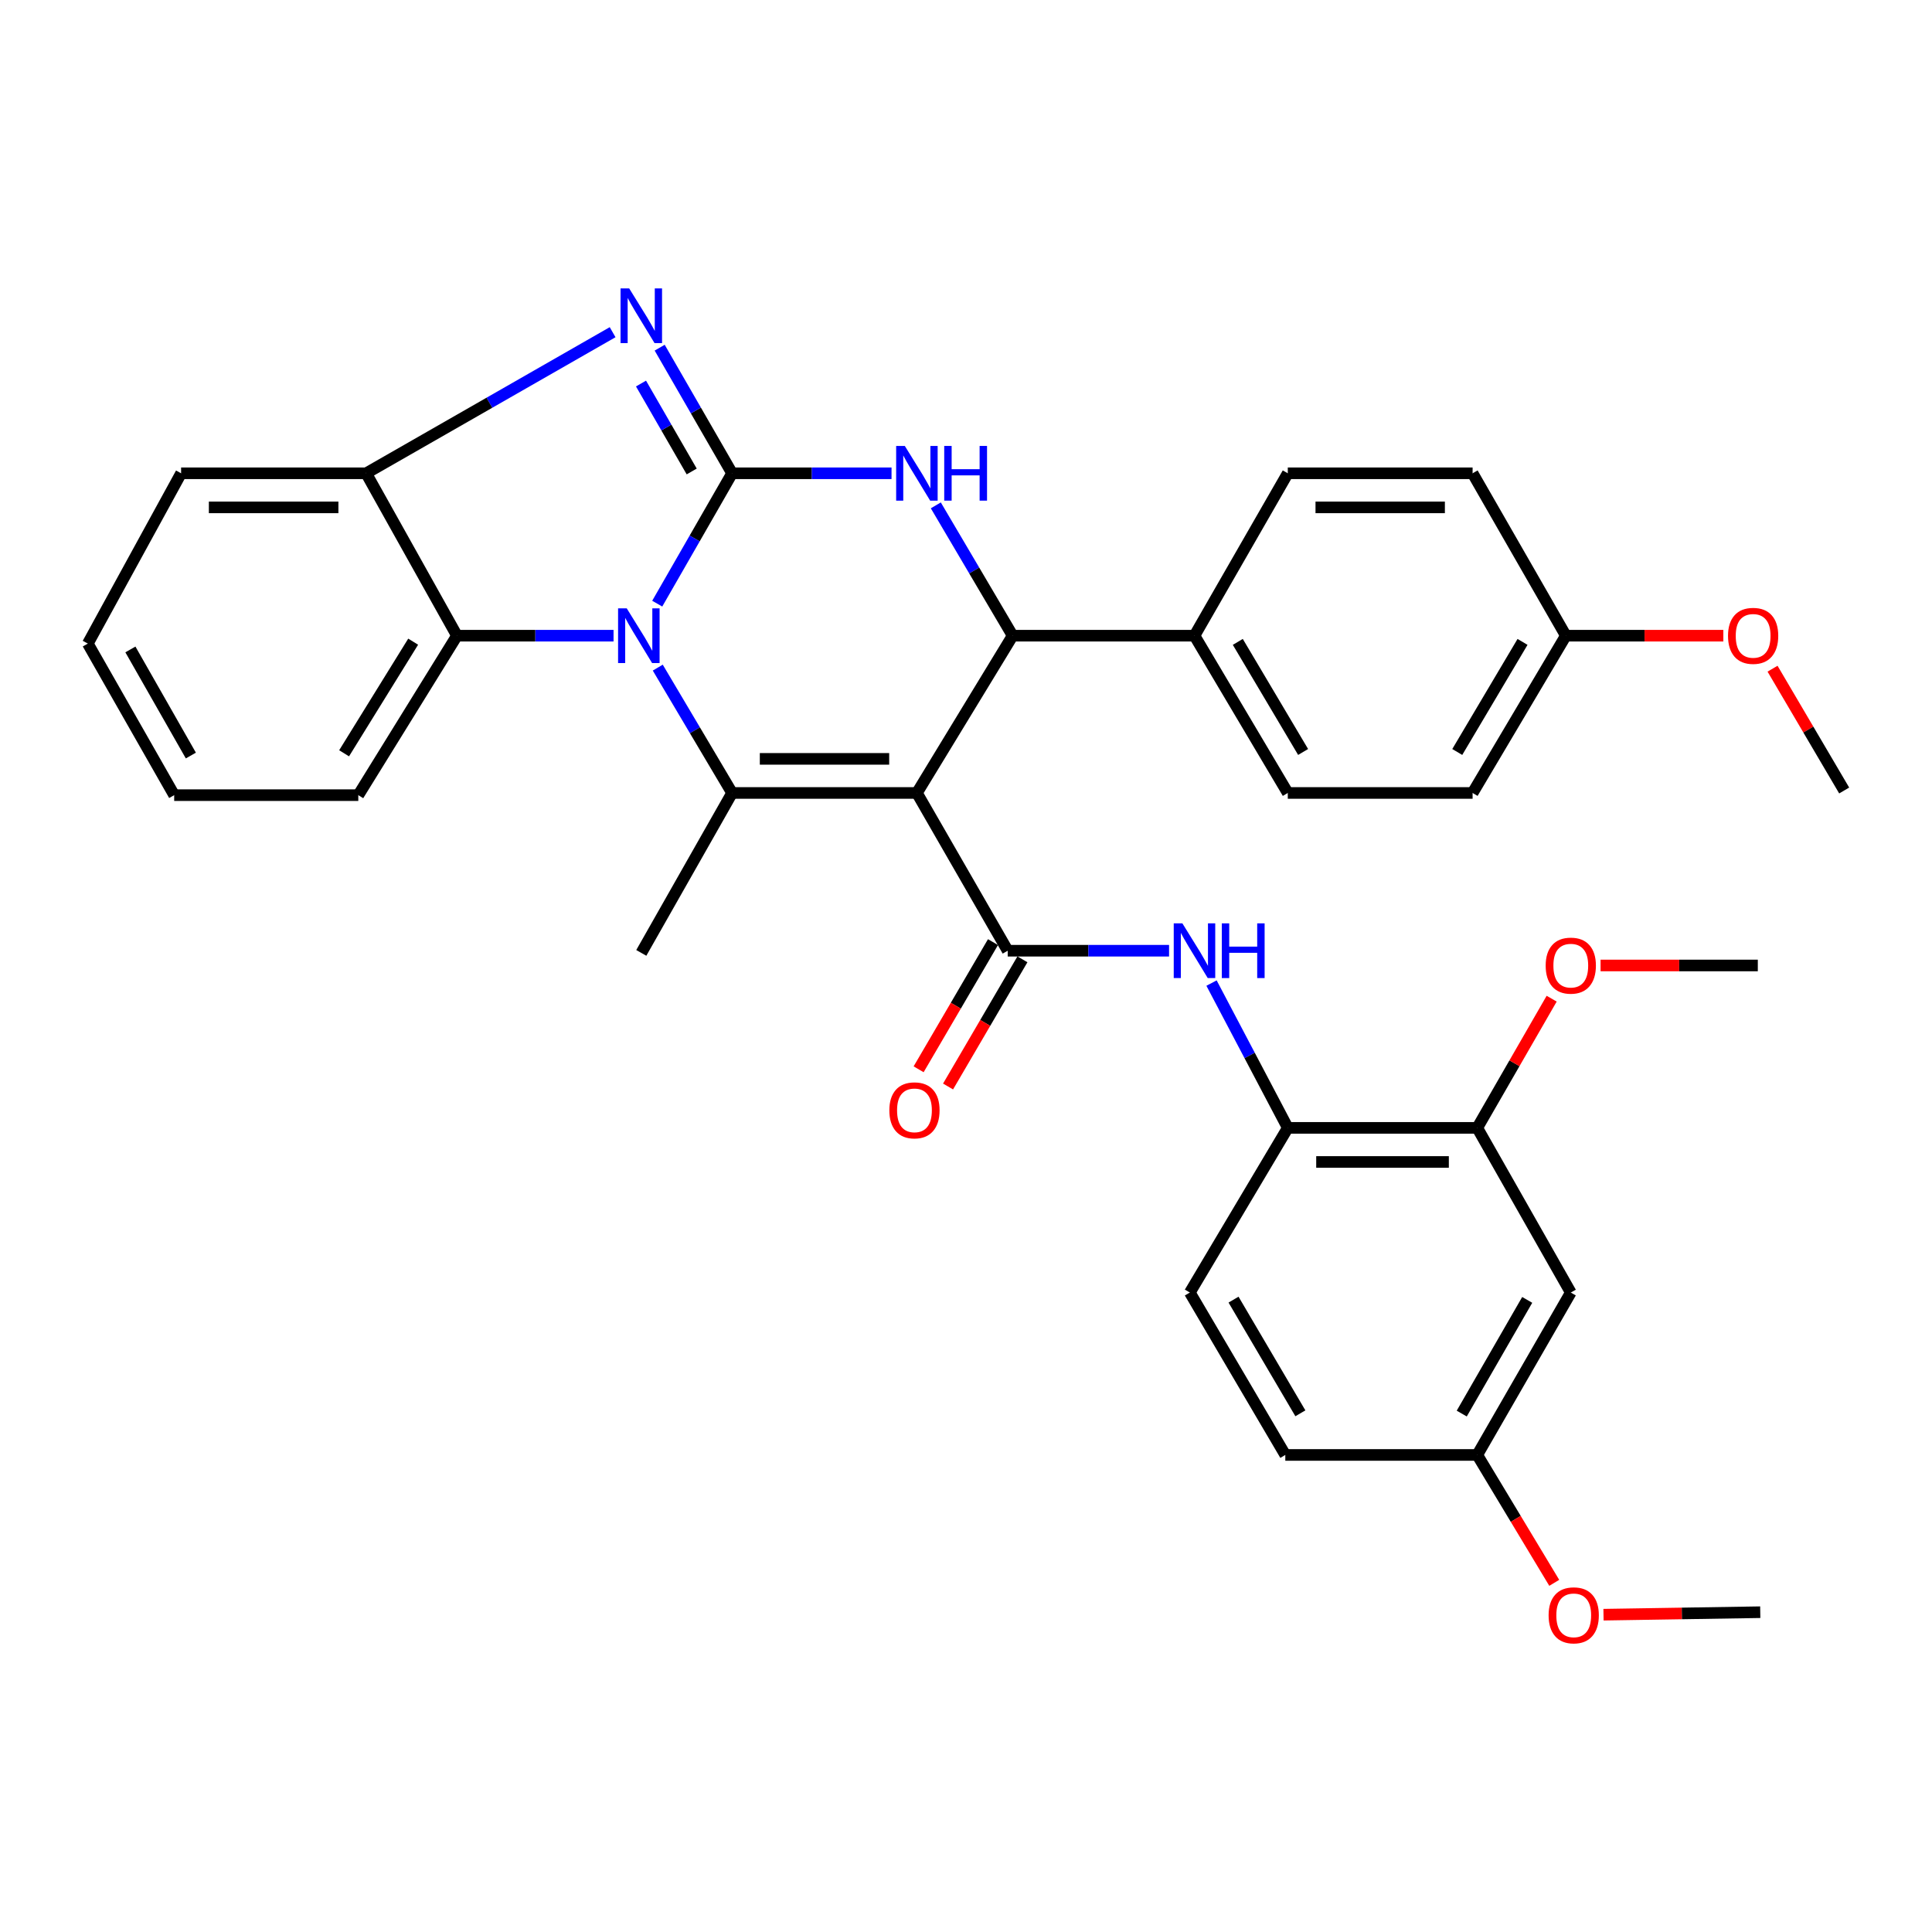 <?xml version='1.0' encoding='iso-8859-1'?>
<svg version='1.1' baseProfile='full'
              xmlns='http://www.w3.org/2000/svg'
                      xmlns:rdkit='http://www.rdkit.org/xml'
                      xmlns:xlink='http://www.w3.org/1999/xlink'
                  xml:space='preserve'
width='1000px' height='1000px' viewBox='0 0 1000 1000'>
<!-- END OF HEADER -->
<rect style='opacity:1.0;fill:#FFFFFF;stroke:none' width='1000' height='1000' x='0' y='0'> </rect>
<path class='bond-1' d='M 378.932,244.974 L 359.557,278.712' style='fill:none;fill-rule:evenodd;stroke:#000000;stroke-width:6px;stroke-linecap:butt;stroke-linejoin:miter;stroke-opacity:1' />
<path class='bond-1' d='M 359.557,278.712 L 340.182,312.449' style='fill:none;fill-rule:evenodd;stroke:#0000FF;stroke-width:6px;stroke-linecap:butt;stroke-linejoin:miter;stroke-opacity:1' />
<path class='bond-3' d='M 378.932,244.974 L 420.195,244.974' style='fill:none;fill-rule:evenodd;stroke:#000000;stroke-width:6px;stroke-linecap:butt;stroke-linejoin:miter;stroke-opacity:1' />
<path class='bond-3' d='M 420.195,244.974 L 461.457,244.974' style='fill:none;fill-rule:evenodd;stroke:#0000FF;stroke-width:6px;stroke-linecap:butt;stroke-linejoin:miter;stroke-opacity:1' />
<path class='bond-4' d='M 378.932,244.974 L 360.192,212.466' style='fill:none;fill-rule:evenodd;stroke:#000000;stroke-width:6px;stroke-linecap:butt;stroke-linejoin:miter;stroke-opacity:1' />
<path class='bond-4' d='M 360.192,212.466 L 341.452,179.958' style='fill:none;fill-rule:evenodd;stroke:#0000FF;stroke-width:6px;stroke-linecap:butt;stroke-linejoin:miter;stroke-opacity:1' />
<path class='bond-4' d='M 358.022,244.035 L 344.904,221.28' style='fill:none;fill-rule:evenodd;stroke:#000000;stroke-width:6px;stroke-linecap:butt;stroke-linejoin:miter;stroke-opacity:1' />
<path class='bond-4' d='M 344.904,221.28 L 331.786,198.524' style='fill:none;fill-rule:evenodd;stroke:#0000FF;stroke-width:6px;stroke-linecap:butt;stroke-linejoin:miter;stroke-opacity:1' />
<path class='bond-0' d='M 474.588,410.434 L 524.147,329.033' style='fill:none;fill-rule:evenodd;stroke:#000000;stroke-width:6px;stroke-linecap:butt;stroke-linejoin:miter;stroke-opacity:1' />
<path class='bond-5' d='M 474.588,410.434 L 521.588,492.09' style='fill:none;fill-rule:evenodd;stroke:#000000;stroke-width:6px;stroke-linecap:butt;stroke-linejoin:miter;stroke-opacity:1' />
<path class='bond-35' d='M 474.588,410.434 L 378.932,410.434' style='fill:none;fill-rule:evenodd;stroke:#000000;stroke-width:6px;stroke-linecap:butt;stroke-linejoin:miter;stroke-opacity:1' />
<path class='bond-35' d='M 460.24,392.787 L 393.281,392.787' style='fill:none;fill-rule:evenodd;stroke:#000000;stroke-width:6px;stroke-linecap:butt;stroke-linejoin:miter;stroke-opacity:1' />
<path class='bond-2' d='M 340.459,345.559 L 359.696,377.996' style='fill:none;fill-rule:evenodd;stroke:#0000FF;stroke-width:6px;stroke-linecap:butt;stroke-linejoin:miter;stroke-opacity:1' />
<path class='bond-2' d='M 359.696,377.996 L 378.932,410.434' style='fill:none;fill-rule:evenodd;stroke:#000000;stroke-width:6px;stroke-linecap:butt;stroke-linejoin:miter;stroke-opacity:1' />
<path class='bond-7' d='M 317.565,329.033 L 277.043,329.033' style='fill:none;fill-rule:evenodd;stroke:#0000FF;stroke-width:6px;stroke-linecap:butt;stroke-linejoin:miter;stroke-opacity:1' />
<path class='bond-7' d='M 277.043,329.033 L 236.522,329.033' style='fill:none;fill-rule:evenodd;stroke:#000000;stroke-width:6px;stroke-linecap:butt;stroke-linejoin:miter;stroke-opacity:1' />
<path class='bond-19' d='M 378.932,410.434 L 331.933,493.218' style='fill:none;fill-rule:evenodd;stroke:#000000;stroke-width:6px;stroke-linecap:butt;stroke-linejoin:miter;stroke-opacity:1' />
<path class='bond-6' d='M 484.375,261.574 L 504.261,295.303' style='fill:none;fill-rule:evenodd;stroke:#0000FF;stroke-width:6px;stroke-linecap:butt;stroke-linejoin:miter;stroke-opacity:1' />
<path class='bond-6' d='M 504.261,295.303 L 524.147,329.033' style='fill:none;fill-rule:evenodd;stroke:#000000;stroke-width:6px;stroke-linecap:butt;stroke-linejoin:miter;stroke-opacity:1' />
<path class='bond-9' d='M 317.09,171.943 L 253.306,208.459' style='fill:none;fill-rule:evenodd;stroke:#0000FF;stroke-width:6px;stroke-linecap:butt;stroke-linejoin:miter;stroke-opacity:1' />
<path class='bond-9' d='M 253.306,208.459 L 189.522,244.974' style='fill:none;fill-rule:evenodd;stroke:#000000;stroke-width:6px;stroke-linecap:butt;stroke-linejoin:miter;stroke-opacity:1' />
<path class='bond-8' d='M 521.588,492.09 L 563.347,492.09' style='fill:none;fill-rule:evenodd;stroke:#000000;stroke-width:6px;stroke-linecap:butt;stroke-linejoin:miter;stroke-opacity:1' />
<path class='bond-8' d='M 563.347,492.09 L 605.107,492.09' style='fill:none;fill-rule:evenodd;stroke:#0000FF;stroke-width:6px;stroke-linecap:butt;stroke-linejoin:miter;stroke-opacity:1' />
<path class='bond-14' d='M 513.971,487.636 L 494.725,520.55' style='fill:none;fill-rule:evenodd;stroke:#000000;stroke-width:6px;stroke-linecap:butt;stroke-linejoin:miter;stroke-opacity:1' />
<path class='bond-14' d='M 494.725,520.55 L 475.478,553.464' style='fill:none;fill-rule:evenodd;stroke:#FF0000;stroke-width:6px;stroke-linecap:butt;stroke-linejoin:miter;stroke-opacity:1' />
<path class='bond-14' d='M 529.205,496.544 L 509.958,529.458' style='fill:none;fill-rule:evenodd;stroke:#000000;stroke-width:6px;stroke-linecap:butt;stroke-linejoin:miter;stroke-opacity:1' />
<path class='bond-14' d='M 509.958,529.458 L 490.712,562.372' style='fill:none;fill-rule:evenodd;stroke:#FF0000;stroke-width:6px;stroke-linecap:butt;stroke-linejoin:miter;stroke-opacity:1' />
<path class='bond-12' d='M 524.147,329.033 L 618.264,329.033' style='fill:none;fill-rule:evenodd;stroke:#000000;stroke-width:6px;stroke-linecap:butt;stroke-linejoin:miter;stroke-opacity:1' />
<path class='bond-25' d='M 236.522,329.033 L 185.453,411.571' style='fill:none;fill-rule:evenodd;stroke:#000000;stroke-width:6px;stroke-linecap:butt;stroke-linejoin:miter;stroke-opacity:1' />
<path class='bond-25' d='M 213.855,332.128 L 178.107,389.905' style='fill:none;fill-rule:evenodd;stroke:#000000;stroke-width:6px;stroke-linecap:butt;stroke-linejoin:miter;stroke-opacity:1' />
<path class='bond-34' d='M 236.522,329.033 L 189.522,244.974' style='fill:none;fill-rule:evenodd;stroke:#000000;stroke-width:6px;stroke-linecap:butt;stroke-linejoin:miter;stroke-opacity:1' />
<path class='bond-10' d='M 627.086,508.841 L 646.822,546.313' style='fill:none;fill-rule:evenodd;stroke:#0000FF;stroke-width:6px;stroke-linecap:butt;stroke-linejoin:miter;stroke-opacity:1' />
<path class='bond-10' d='M 646.822,546.313 L 666.558,583.785' style='fill:none;fill-rule:evenodd;stroke:#000000;stroke-width:6px;stroke-linecap:butt;stroke-linejoin:miter;stroke-opacity:1' />
<path class='bond-28' d='M 189.522,244.974 L 93.739,244.974' style='fill:none;fill-rule:evenodd;stroke:#000000;stroke-width:6px;stroke-linecap:butt;stroke-linejoin:miter;stroke-opacity:1' />
<path class='bond-28' d='M 175.155,262.621 L 108.106,262.621' style='fill:none;fill-rule:evenodd;stroke:#000000;stroke-width:6px;stroke-linecap:butt;stroke-linejoin:miter;stroke-opacity:1' />
<path class='bond-11' d='M 666.558,583.785 L 764.625,583.785' style='fill:none;fill-rule:evenodd;stroke:#000000;stroke-width:6px;stroke-linecap:butt;stroke-linejoin:miter;stroke-opacity:1' />
<path class='bond-11' d='M 681.268,601.432 L 749.915,601.432' style='fill:none;fill-rule:evenodd;stroke:#000000;stroke-width:6px;stroke-linecap:butt;stroke-linejoin:miter;stroke-opacity:1' />
<path class='bond-15' d='M 666.558,583.785 L 615.852,669.02' style='fill:none;fill-rule:evenodd;stroke:#000000;stroke-width:6px;stroke-linecap:butt;stroke-linejoin:miter;stroke-opacity:1' />
<path class='bond-13' d='M 764.625,583.785 L 813.037,669.02' style='fill:none;fill-rule:evenodd;stroke:#000000;stroke-width:6px;stroke-linecap:butt;stroke-linejoin:miter;stroke-opacity:1' />
<path class='bond-22' d='M 764.625,583.785 L 783.882,550.349' style='fill:none;fill-rule:evenodd;stroke:#000000;stroke-width:6px;stroke-linecap:butt;stroke-linejoin:miter;stroke-opacity:1' />
<path class='bond-22' d='M 783.882,550.349 L 803.139,516.912' style='fill:none;fill-rule:evenodd;stroke:#FF0000;stroke-width:6px;stroke-linecap:butt;stroke-linejoin:miter;stroke-opacity:1' />
<path class='bond-16' d='M 618.264,329.033 L 666.558,410.434' style='fill:none;fill-rule:evenodd;stroke:#000000;stroke-width:6px;stroke-linecap:butt;stroke-linejoin:miter;stroke-opacity:1' />
<path class='bond-16' d='M 640.685,332.239 L 674.49,389.219' style='fill:none;fill-rule:evenodd;stroke:#000000;stroke-width:6px;stroke-linecap:butt;stroke-linejoin:miter;stroke-opacity:1' />
<path class='bond-17' d='M 618.264,329.033 L 666.558,244.974' style='fill:none;fill-rule:evenodd;stroke:#000000;stroke-width:6px;stroke-linecap:butt;stroke-linejoin:miter;stroke-opacity:1' />
<path class='bond-38' d='M 813.037,669.02 L 764.625,753.078' style='fill:none;fill-rule:evenodd;stroke:#000000;stroke-width:6px;stroke-linecap:butt;stroke-linejoin:miter;stroke-opacity:1' />
<path class='bond-38' d='M 790.483,672.822 L 756.595,731.662' style='fill:none;fill-rule:evenodd;stroke:#000000;stroke-width:6px;stroke-linecap:butt;stroke-linejoin:miter;stroke-opacity:1' />
<path class='bond-21' d='M 615.852,669.02 L 665.273,753.078' style='fill:none;fill-rule:evenodd;stroke:#000000;stroke-width:6px;stroke-linecap:butt;stroke-linejoin:miter;stroke-opacity:1' />
<path class='bond-21' d='M 638.478,672.685 L 673.072,731.525' style='fill:none;fill-rule:evenodd;stroke:#000000;stroke-width:6px;stroke-linecap:butt;stroke-linejoin:miter;stroke-opacity:1' />
<path class='bond-24' d='M 666.558,410.434 L 762.214,410.434' style='fill:none;fill-rule:evenodd;stroke:#000000;stroke-width:6px;stroke-linecap:butt;stroke-linejoin:miter;stroke-opacity:1' />
<path class='bond-23' d='M 666.558,244.974 L 762.214,244.974' style='fill:none;fill-rule:evenodd;stroke:#000000;stroke-width:6px;stroke-linecap:butt;stroke-linejoin:miter;stroke-opacity:1' />
<path class='bond-23' d='M 680.906,262.621 L 747.865,262.621' style='fill:none;fill-rule:evenodd;stroke:#000000;stroke-width:6px;stroke-linecap:butt;stroke-linejoin:miter;stroke-opacity:1' />
<path class='bond-18' d='M 764.625,753.078 L 665.273,753.078' style='fill:none;fill-rule:evenodd;stroke:#000000;stroke-width:6px;stroke-linecap:butt;stroke-linejoin:miter;stroke-opacity:1' />
<path class='bond-26' d='M 764.625,753.078 L 784.551,786.174' style='fill:none;fill-rule:evenodd;stroke:#000000;stroke-width:6px;stroke-linecap:butt;stroke-linejoin:miter;stroke-opacity:1' />
<path class='bond-26' d='M 784.551,786.174 L 804.477,819.269' style='fill:none;fill-rule:evenodd;stroke:#FF0000;stroke-width:6px;stroke-linecap:butt;stroke-linejoin:miter;stroke-opacity:1' />
<path class='bond-20' d='M 810.478,329.033 L 762.214,244.974' style='fill:none;fill-rule:evenodd;stroke:#000000;stroke-width:6px;stroke-linecap:butt;stroke-linejoin:miter;stroke-opacity:1' />
<path class='bond-27' d='M 810.478,329.033 L 851.236,329.033' style='fill:none;fill-rule:evenodd;stroke:#000000;stroke-width:6px;stroke-linecap:butt;stroke-linejoin:miter;stroke-opacity:1' />
<path class='bond-27' d='M 851.236,329.033 L 891.995,329.033' style='fill:none;fill-rule:evenodd;stroke:#FF0000;stroke-width:6px;stroke-linecap:butt;stroke-linejoin:miter;stroke-opacity:1' />
<path class='bond-37' d='M 810.478,329.033 L 762.214,410.434' style='fill:none;fill-rule:evenodd;stroke:#000000;stroke-width:6px;stroke-linecap:butt;stroke-linejoin:miter;stroke-opacity:1' />
<path class='bond-37' d='M 788.059,332.243 L 754.274,389.224' style='fill:none;fill-rule:evenodd;stroke:#000000;stroke-width:6px;stroke-linecap:butt;stroke-linejoin:miter;stroke-opacity:1' />
<path class='bond-29' d='M 828.457,499.727 L 869.148,499.727' style='fill:none;fill-rule:evenodd;stroke:#FF0000;stroke-width:6px;stroke-linecap:butt;stroke-linejoin:miter;stroke-opacity:1' />
<path class='bond-29' d='M 869.148,499.727 L 909.84,499.727' style='fill:none;fill-rule:evenodd;stroke:#000000;stroke-width:6px;stroke-linecap:butt;stroke-linejoin:miter;stroke-opacity:1' />
<path class='bond-32' d='M 185.453,411.571 L 90.16,411.571' style='fill:none;fill-rule:evenodd;stroke:#000000;stroke-width:6px;stroke-linecap:butt;stroke-linejoin:miter;stroke-opacity:1' />
<path class='bond-31' d='M 829.97,835.763 L 870.537,835.116' style='fill:none;fill-rule:evenodd;stroke:#FF0000;stroke-width:6px;stroke-linecap:butt;stroke-linejoin:miter;stroke-opacity:1' />
<path class='bond-31' d='M 870.537,835.116 L 911.105,834.47' style='fill:none;fill-rule:evenodd;stroke:#000000;stroke-width:6px;stroke-linecap:butt;stroke-linejoin:miter;stroke-opacity:1' />
<path class='bond-30' d='M 917.466,346.116 L 936.006,377.638' style='fill:none;fill-rule:evenodd;stroke:#FF0000;stroke-width:6px;stroke-linecap:butt;stroke-linejoin:miter;stroke-opacity:1' />
<path class='bond-30' d='M 936.006,377.638 L 954.545,409.159' style='fill:none;fill-rule:evenodd;stroke:#000000;stroke-width:6px;stroke-linecap:butt;stroke-linejoin:miter;stroke-opacity:1' />
<path class='bond-33' d='M 93.739,244.974 L 45.455,333.121' style='fill:none;fill-rule:evenodd;stroke:#000000;stroke-width:6px;stroke-linecap:butt;stroke-linejoin:miter;stroke-opacity:1' />
<path class='bond-36' d='M 90.16,411.571 L 45.455,333.121' style='fill:none;fill-rule:evenodd;stroke:#000000;stroke-width:6px;stroke-linecap:butt;stroke-linejoin:miter;stroke-opacity:1' />
<path class='bond-36' d='M 98.786,391.066 L 67.493,336.151' style='fill:none;fill-rule:evenodd;stroke:#000000;stroke-width:6px;stroke-linecap:butt;stroke-linejoin:miter;stroke-opacity:1' />
<path  class='atom-2' d='M 324.398 314.873
L 333.678 329.873
Q 334.598 331.353, 336.078 334.033
Q 337.558 336.713, 337.638 336.873
L 337.638 314.873
L 341.398 314.873
L 341.398 343.193
L 337.518 343.193
L 327.558 326.793
Q 326.398 324.873, 325.158 322.673
Q 323.958 320.473, 323.598 319.793
L 323.598 343.193
L 319.918 343.193
L 319.918 314.873
L 324.398 314.873
' fill='#0000FF'/>
<path  class='atom-4' d='M 468.328 230.814
L 477.608 245.814
Q 478.528 247.294, 480.008 249.974
Q 481.488 252.654, 481.568 252.814
L 481.568 230.814
L 485.328 230.814
L 485.328 259.134
L 481.448 259.134
L 471.488 242.734
Q 470.328 240.814, 469.088 238.614
Q 467.888 236.414, 467.528 235.734
L 467.528 259.134
L 463.848 259.134
L 463.848 230.814
L 468.328 230.814
' fill='#0000FF'/>
<path  class='atom-4' d='M 488.728 230.814
L 492.568 230.814
L 492.568 242.854
L 507.048 242.854
L 507.048 230.814
L 510.888 230.814
L 510.888 259.134
L 507.048 259.134
L 507.048 246.054
L 492.568 246.054
L 492.568 259.134
L 488.728 259.134
L 488.728 230.814
' fill='#0000FF'/>
<path  class='atom-5' d='M 325.673 149.286
L 334.953 164.286
Q 335.873 165.766, 337.353 168.446
Q 338.833 171.126, 338.913 171.286
L 338.913 149.286
L 342.673 149.286
L 342.673 177.606
L 338.793 177.606
L 328.833 161.206
Q 327.673 159.286, 326.433 157.086
Q 325.233 154.886, 324.873 154.206
L 324.873 177.606
L 321.193 177.606
L 321.193 149.286
L 325.673 149.286
' fill='#0000FF'/>
<path  class='atom-9' d='M 612.004 477.93
L 621.284 492.93
Q 622.204 494.41, 623.684 497.09
Q 625.164 499.77, 625.244 499.93
L 625.244 477.93
L 629.004 477.93
L 629.004 506.25
L 625.124 506.25
L 615.164 489.85
Q 614.004 487.93, 612.764 485.73
Q 611.564 483.53, 611.204 482.85
L 611.204 506.25
L 607.524 506.25
L 607.524 477.93
L 612.004 477.93
' fill='#0000FF'/>
<path  class='atom-9' d='M 632.404 477.93
L 636.244 477.93
L 636.244 489.97
L 650.724 489.97
L 650.724 477.93
L 654.564 477.93
L 654.564 506.25
L 650.724 506.25
L 650.724 493.17
L 636.244 493.17
L 636.244 506.25
L 632.404 506.25
L 632.404 477.93
' fill='#0000FF'/>
<path  class='atom-15' d='M 460.324 574.709
Q 460.324 567.909, 463.684 564.109
Q 467.044 560.309, 473.324 560.309
Q 479.604 560.309, 482.964 564.109
Q 486.324 567.909, 486.324 574.709
Q 486.324 581.589, 482.924 585.509
Q 479.524 589.389, 473.324 589.389
Q 467.084 589.389, 463.684 585.509
Q 460.324 581.629, 460.324 574.709
M 473.324 586.189
Q 477.644 586.189, 479.964 583.309
Q 482.324 580.389, 482.324 574.709
Q 482.324 569.149, 479.964 566.349
Q 477.644 563.509, 473.324 563.509
Q 469.004 563.509, 466.644 566.309
Q 464.324 569.109, 464.324 574.709
Q 464.324 580.429, 466.644 583.309
Q 469.004 586.189, 473.324 586.189
' fill='#FF0000'/>
<path  class='atom-23' d='M 800.037 499.807
Q 800.037 493.007, 803.397 489.207
Q 806.757 485.407, 813.037 485.407
Q 819.317 485.407, 822.677 489.207
Q 826.037 493.007, 826.037 499.807
Q 826.037 506.687, 822.637 510.607
Q 819.237 514.487, 813.037 514.487
Q 806.797 514.487, 803.397 510.607
Q 800.037 506.727, 800.037 499.807
M 813.037 511.287
Q 817.357 511.287, 819.677 508.407
Q 822.037 505.487, 822.037 499.807
Q 822.037 494.247, 819.677 491.447
Q 817.357 488.607, 813.037 488.607
Q 808.717 488.607, 806.357 491.407
Q 804.037 494.207, 804.037 499.807
Q 804.037 505.527, 806.357 508.407
Q 808.717 511.287, 813.037 511.287
' fill='#FF0000'/>
<path  class='atom-27' d='M 801.556 836.089
Q 801.556 829.289, 804.916 825.489
Q 808.276 821.689, 814.556 821.689
Q 820.836 821.689, 824.196 825.489
Q 827.556 829.289, 827.556 836.089
Q 827.556 842.969, 824.156 846.889
Q 820.756 850.769, 814.556 850.769
Q 808.316 850.769, 804.916 846.889
Q 801.556 843.009, 801.556 836.089
M 814.556 847.569
Q 818.876 847.569, 821.196 844.689
Q 823.556 841.769, 823.556 836.089
Q 823.556 830.529, 821.196 827.729
Q 818.876 824.889, 814.556 824.889
Q 810.236 824.889, 807.876 827.689
Q 805.556 830.489, 805.556 836.089
Q 805.556 841.809, 807.876 844.689
Q 810.236 847.569, 814.556 847.569
' fill='#FF0000'/>
<path  class='atom-28' d='M 894.418 329.113
Q 894.418 322.313, 897.778 318.513
Q 901.138 314.713, 907.418 314.713
Q 913.698 314.713, 917.058 318.513
Q 920.418 322.313, 920.418 329.113
Q 920.418 335.993, 917.018 339.913
Q 913.618 343.793, 907.418 343.793
Q 901.178 343.793, 897.778 339.913
Q 894.418 336.033, 894.418 329.113
M 907.418 340.593
Q 911.738 340.593, 914.058 337.713
Q 916.418 334.793, 916.418 329.113
Q 916.418 323.553, 914.058 320.753
Q 911.738 317.913, 907.418 317.913
Q 903.098 317.913, 900.738 320.713
Q 898.418 323.513, 898.418 329.113
Q 898.418 334.833, 900.738 337.713
Q 903.098 340.593, 907.418 340.593
' fill='#FF0000'/>
</svg>
